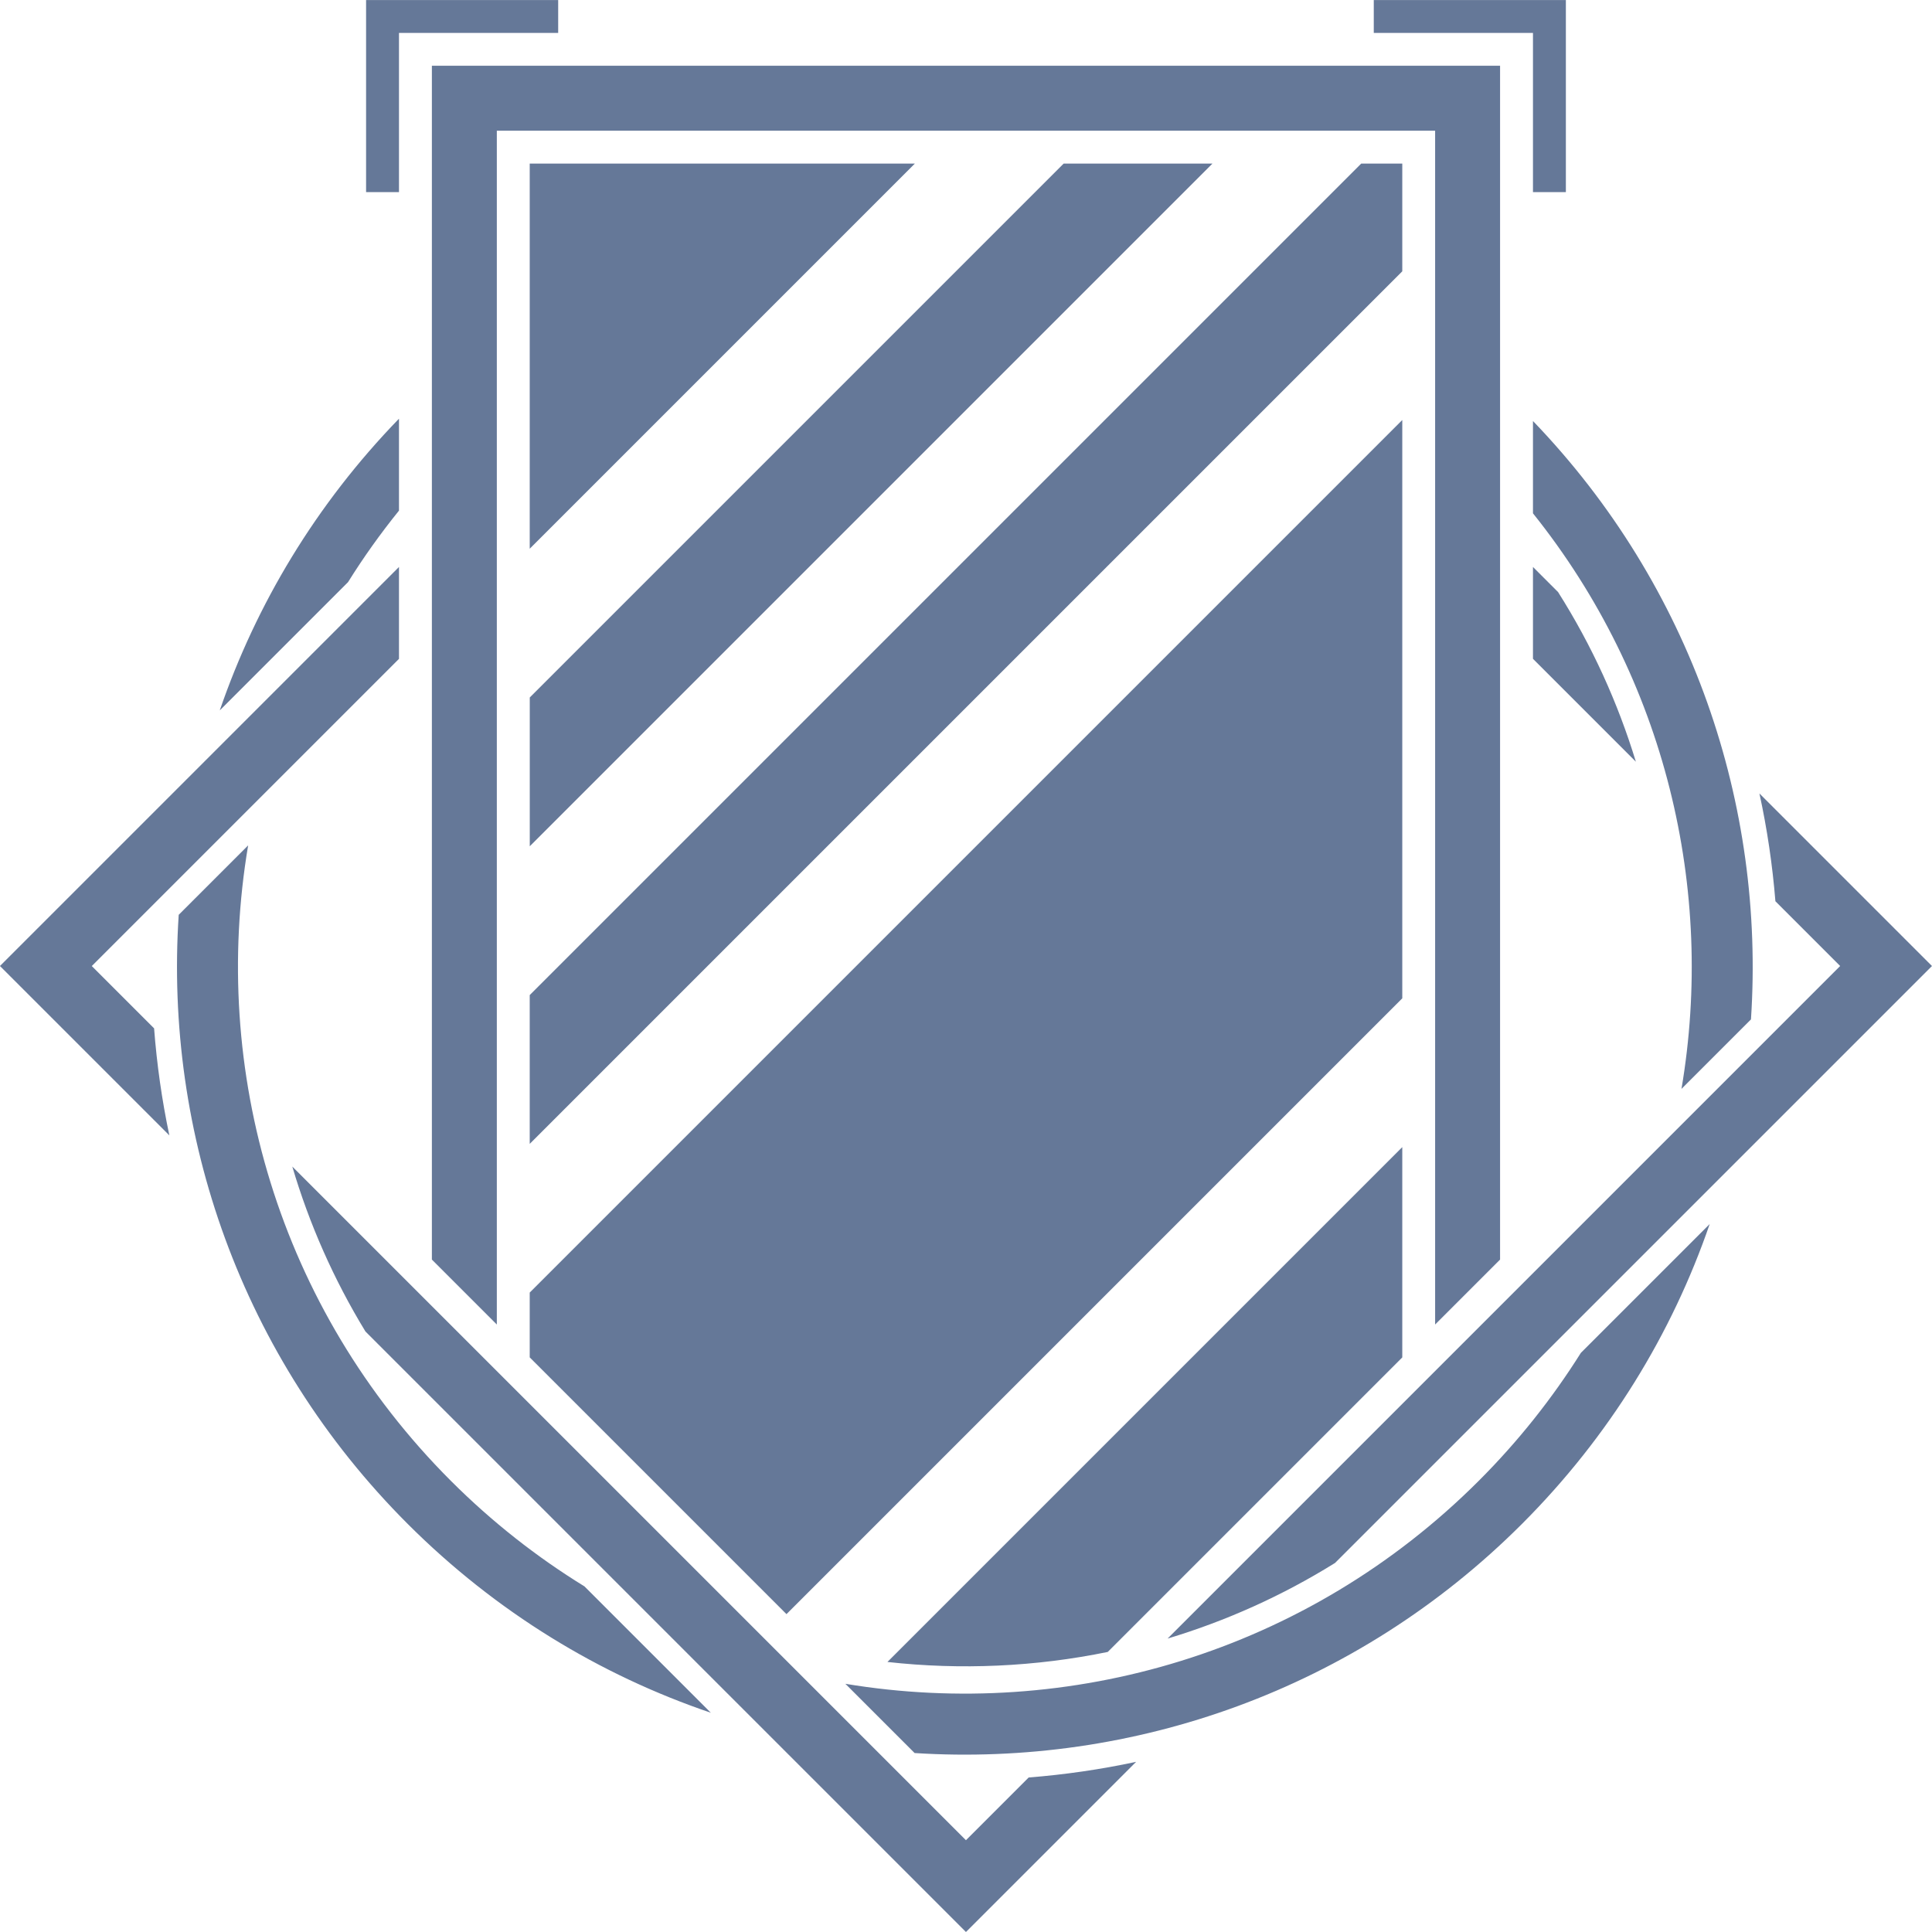 <?xml version="1.0" encoding="UTF-8"?>
<!DOCTYPE svg PUBLIC "-//W3C//DTD SVG 1.0//EN" "http://www.w3.org/TR/2001/REC-SVG-20010904/DTD/svg10.dtd">
<!-- Creator: CorelDRAW -->
<svg xmlns="http://www.w3.org/2000/svg" xml:space="preserve" width="88.125mm" height="88.125mm" version="1.0" style="shape-rendering:geometricPrecision; text-rendering:geometricPrecision; image-rendering:optimizeQuality; fill-rule:evenodd; clip-rule:evenodd"
viewBox="0 0 408.74 408.74"
 xmlns:xlink="http://www.w3.org/1999/xlink"
 xmlns:xodm="http://www.corel.com/coreldraw/odm/2003">
 <defs>
  <style type="text/css">
   <![CDATA[
    .fil0 {fill:#657898}
   ]]>
  </style>
 </defs>
 <g id="Layer_x0020_1">
  <path class="fil0" d="M324.32 119.95l5.31 5.31c7.17,11.32 12.65,23.4 16.46,35.89l-21.77 -21.77 0 -19.43zm-36.34 -85.34l8.69 0 0 22.79 -184.6 184.6 0 -31.48 175.91 -175.91zm8.69 54.26l0 122.34 -130.28 130.28 -54.32 -54.32 0 -13.71 184.6 -184.6zm0 153.82l0 44.49 -62.31 62.31c-15.29,3.14 -31.09,3.85 -46.61,2.12l108.92 -108.92zm-71.64 -208.08l31.48 0 -144.43 144.43 0 -31.48 112.96 -112.96zm-112.96 0l81.48 0 -81.48 81.48 0 -81.48zm-6.96 -6.96l198.51 0 0 252.57 13.74 -13.74 0 -252.57c-75.33,0 -150.66,0 -225.99,0l0 252.57 13.74 13.74 0 -252.57zm185.53 -27.65l0 6.96 33.68 0 0 33.68 6.96 0 0 -40.63 -40.63 0zm-172.55 0l0 6.96 -33.68 0 0 33.68 -6.96 0 0 -40.63 40.63 0zm86.27 408.74l36 -36c-7.51,1.61 -15.11,2.71 -22.73,3.31l-13.27 13.27c-47.51,-47.51 -95.01,-95.01 -142.52,-142.52 3.58,12.11 8.74,23.85 15.48,34.9 42.35,42.35 84.7,84.7 127.04,127.04zm204.37 -204.37l-36.5 -36.5c1.64,7.53 2.76,15.15 3.38,22.8l13.7 13.7 -142.29 142.29c12.31,-3.7 24.23,-9.03 35.43,-16 42.1,-42.1 84.19,-84.19 126.29,-126.29zm-324.32 -84.42l-84.42 84.42 35.84 35.84c-1.58,-7.48 -2.65,-15.05 -3.23,-22.65l-13.18 -13.18 64.99 -64.99 0 -19.43zm239.9 -30.89c33.76,35.1 49.13,81.35 46.13,126.61l-14.7 14.7c7.14,-42.14 -3.33,-86.68 -31.42,-121.77l0 -19.54zm37.4 169.9c-7.98,23.18 -21.22,44.95 -39.72,63.45 -35.25,35.25 -82.36,51.4 -128.49,48.47l-14.65 -14.65c47.29,7.84 97.53,-6.48 134.01,-42.95 8.37,-8.37 15.56,-17.46 21.6,-27.07l27.25 -27.25zm-211.31 103.4c-23.43,-7.95 -45.45,-21.27 -64.14,-39.95 -35.35,-35.35 -51.5,-82.63 -48.45,-128.87l14.69 -14.69c-8,47.41 6.3,97.85 42.89,134.44 8.71,8.71 18.21,16.15 28.26,22.33l26.75 26.75zm-103.9 -212.08c7.71,-22.45 20.34,-43.58 37.91,-61.7l0 19.45c-3.93,4.87 -7.53,9.92 -10.78,15.13l-27.12 27.12z"/>
 </g>
</svg>
